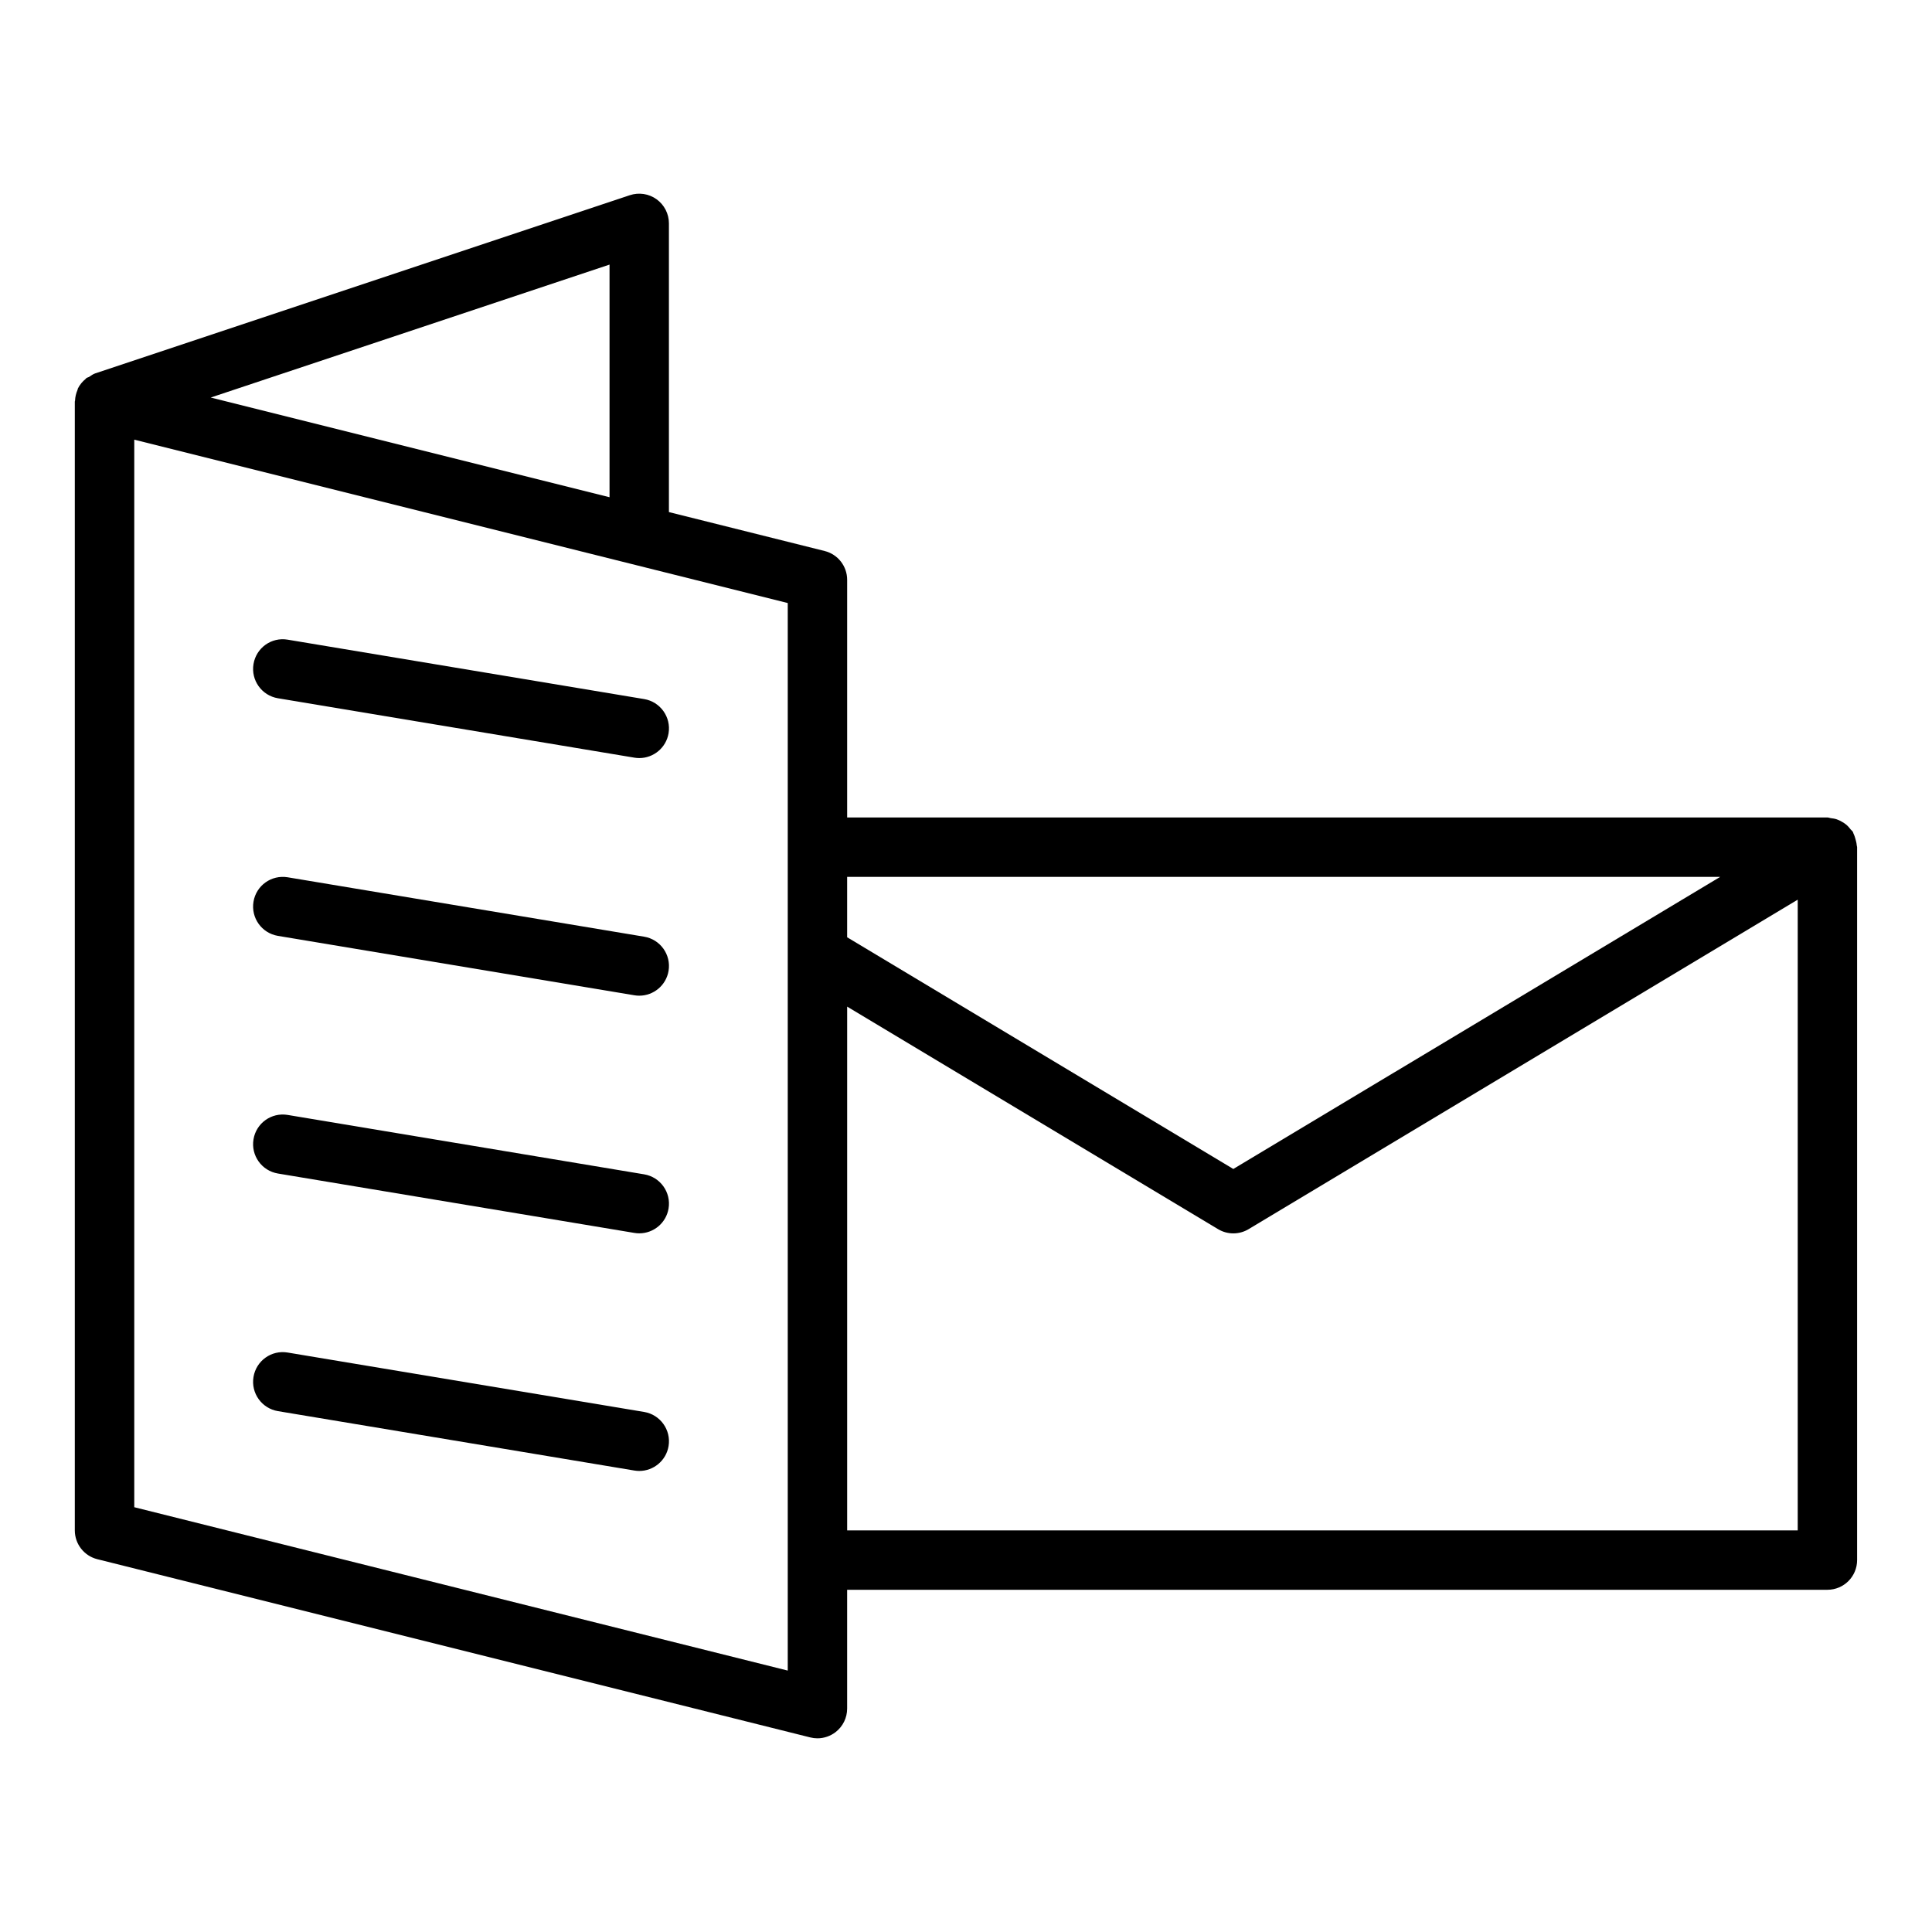 <?xml version="1.0" encoding="UTF-8"?>
<!-- Uploaded to: ICON Repo, www.iconrepo.com, Generator: ICON Repo Mixer Tools -->
<svg fill="#000000" width="800px" height="800px" version="1.1" viewBox="144 144 512 512" xmlns="http://www.w3.org/2000/svg">
 <g>
  <path d="m636.05 367.98c-0.035-0.523-0.168-1.02-0.309-1.535-0.145-0.52-0.285-1.016-0.527-1.484-0.082-0.164-0.082-0.344-0.18-0.504-0.164-0.273-0.426-0.43-0.617-0.676-0.332-0.434-0.668-0.832-1.082-1.188-0.391-0.332-0.801-0.59-1.242-0.836-0.426-0.242-0.844-0.457-1.316-0.617-0.531-0.18-1.059-0.262-1.613-0.324-0.305-0.039-0.57-0.18-0.879-0.18h-259.78v-62.977c0-3.613-2.461-6.762-5.965-7.637l-41.27-10.316v-76.512c0-2.527-1.215-4.906-3.266-6.383-2.066-1.488-4.703-1.875-7.094-1.082l-141.7 47.23c-0.594 0.199-1.051 0.582-1.562 0.898-0.25 0.152-0.555 0.184-0.793 0.367-0.059 0.043-0.078 0.117-0.133 0.164-0.867 0.715-1.586 1.566-2.074 2.555-0.062 0.129-0.059 0.277-0.113 0.41-0.379 0.883-0.609 1.816-0.645 2.793-0.004 0.098-0.066 0.18-0.066 0.281v299.14c0 3.613 2.461 6.762 5.965 7.637l188.93 47.23c0.633 0.16 1.27 0.238 1.906 0.238 1.738 0 3.445-0.578 4.844-1.668 1.914-1.492 3.031-3.781 3.031-6.207v-31.488h259.78c4.352 0 7.871-3.523 7.871-7.871v-188.93c0-0.184-0.094-0.34-0.105-0.527zm-36.188 8.402-129.02 77.41-102.34-61.402v-16.012zm-294.33-100.61-105.69-26.422 105.69-35.23zm47.23 310.95-173.18-43.297v-282.91l173.18 43.297zm15.746-37.148v-138.81l98.285 58.969c1.242 0.75 2.652 1.125 4.051 1.125 1.398 0 2.805-0.371 4.051-1.121l145.52-87.312v167.15z"/>
  <path d="m314.7 329.26-94.465-15.742c-4.305-0.734-8.348 2.18-9.055 6.469-0.715 4.289 2.184 8.344 6.473 9.059l94.465 15.742c0.438 0.074 0.867 0.109 1.301 0.109 3.781 0 7.117-2.731 7.758-6.578 0.711-4.289-2.188-8.344-6.477-9.059z"/>
  <path d="m314.7 392.23-94.465-15.742c-4.305-0.707-8.348 2.184-9.055 6.469-0.715 4.289 2.184 8.344 6.473 9.059l94.465 15.742c0.438 0.074 0.867 0.109 1.301 0.109 3.781 0 7.117-2.731 7.758-6.578 0.711-4.289-2.188-8.344-6.477-9.059z"/>
  <path d="m314.7 455.21-94.465-15.742c-4.305-0.719-8.348 2.184-9.055 6.469-0.715 4.289 2.184 8.344 6.473 9.059l94.465 15.742c0.438 0.074 0.867 0.109 1.301 0.109 3.781 0 7.117-2.731 7.758-6.578 0.711-4.289-2.188-8.344-6.477-9.059z"/>
  <path d="m314.7 518.18-94.465-15.742c-4.305-0.727-8.348 2.184-9.055 6.469-0.715 4.289 2.184 8.344 6.473 9.059l94.465 15.742c0.438 0.074 0.867 0.109 1.301 0.109 3.781 0 7.117-2.731 7.758-6.578 0.711-4.285-2.188-8.34-6.477-9.059z"/>
 </g>
</svg>